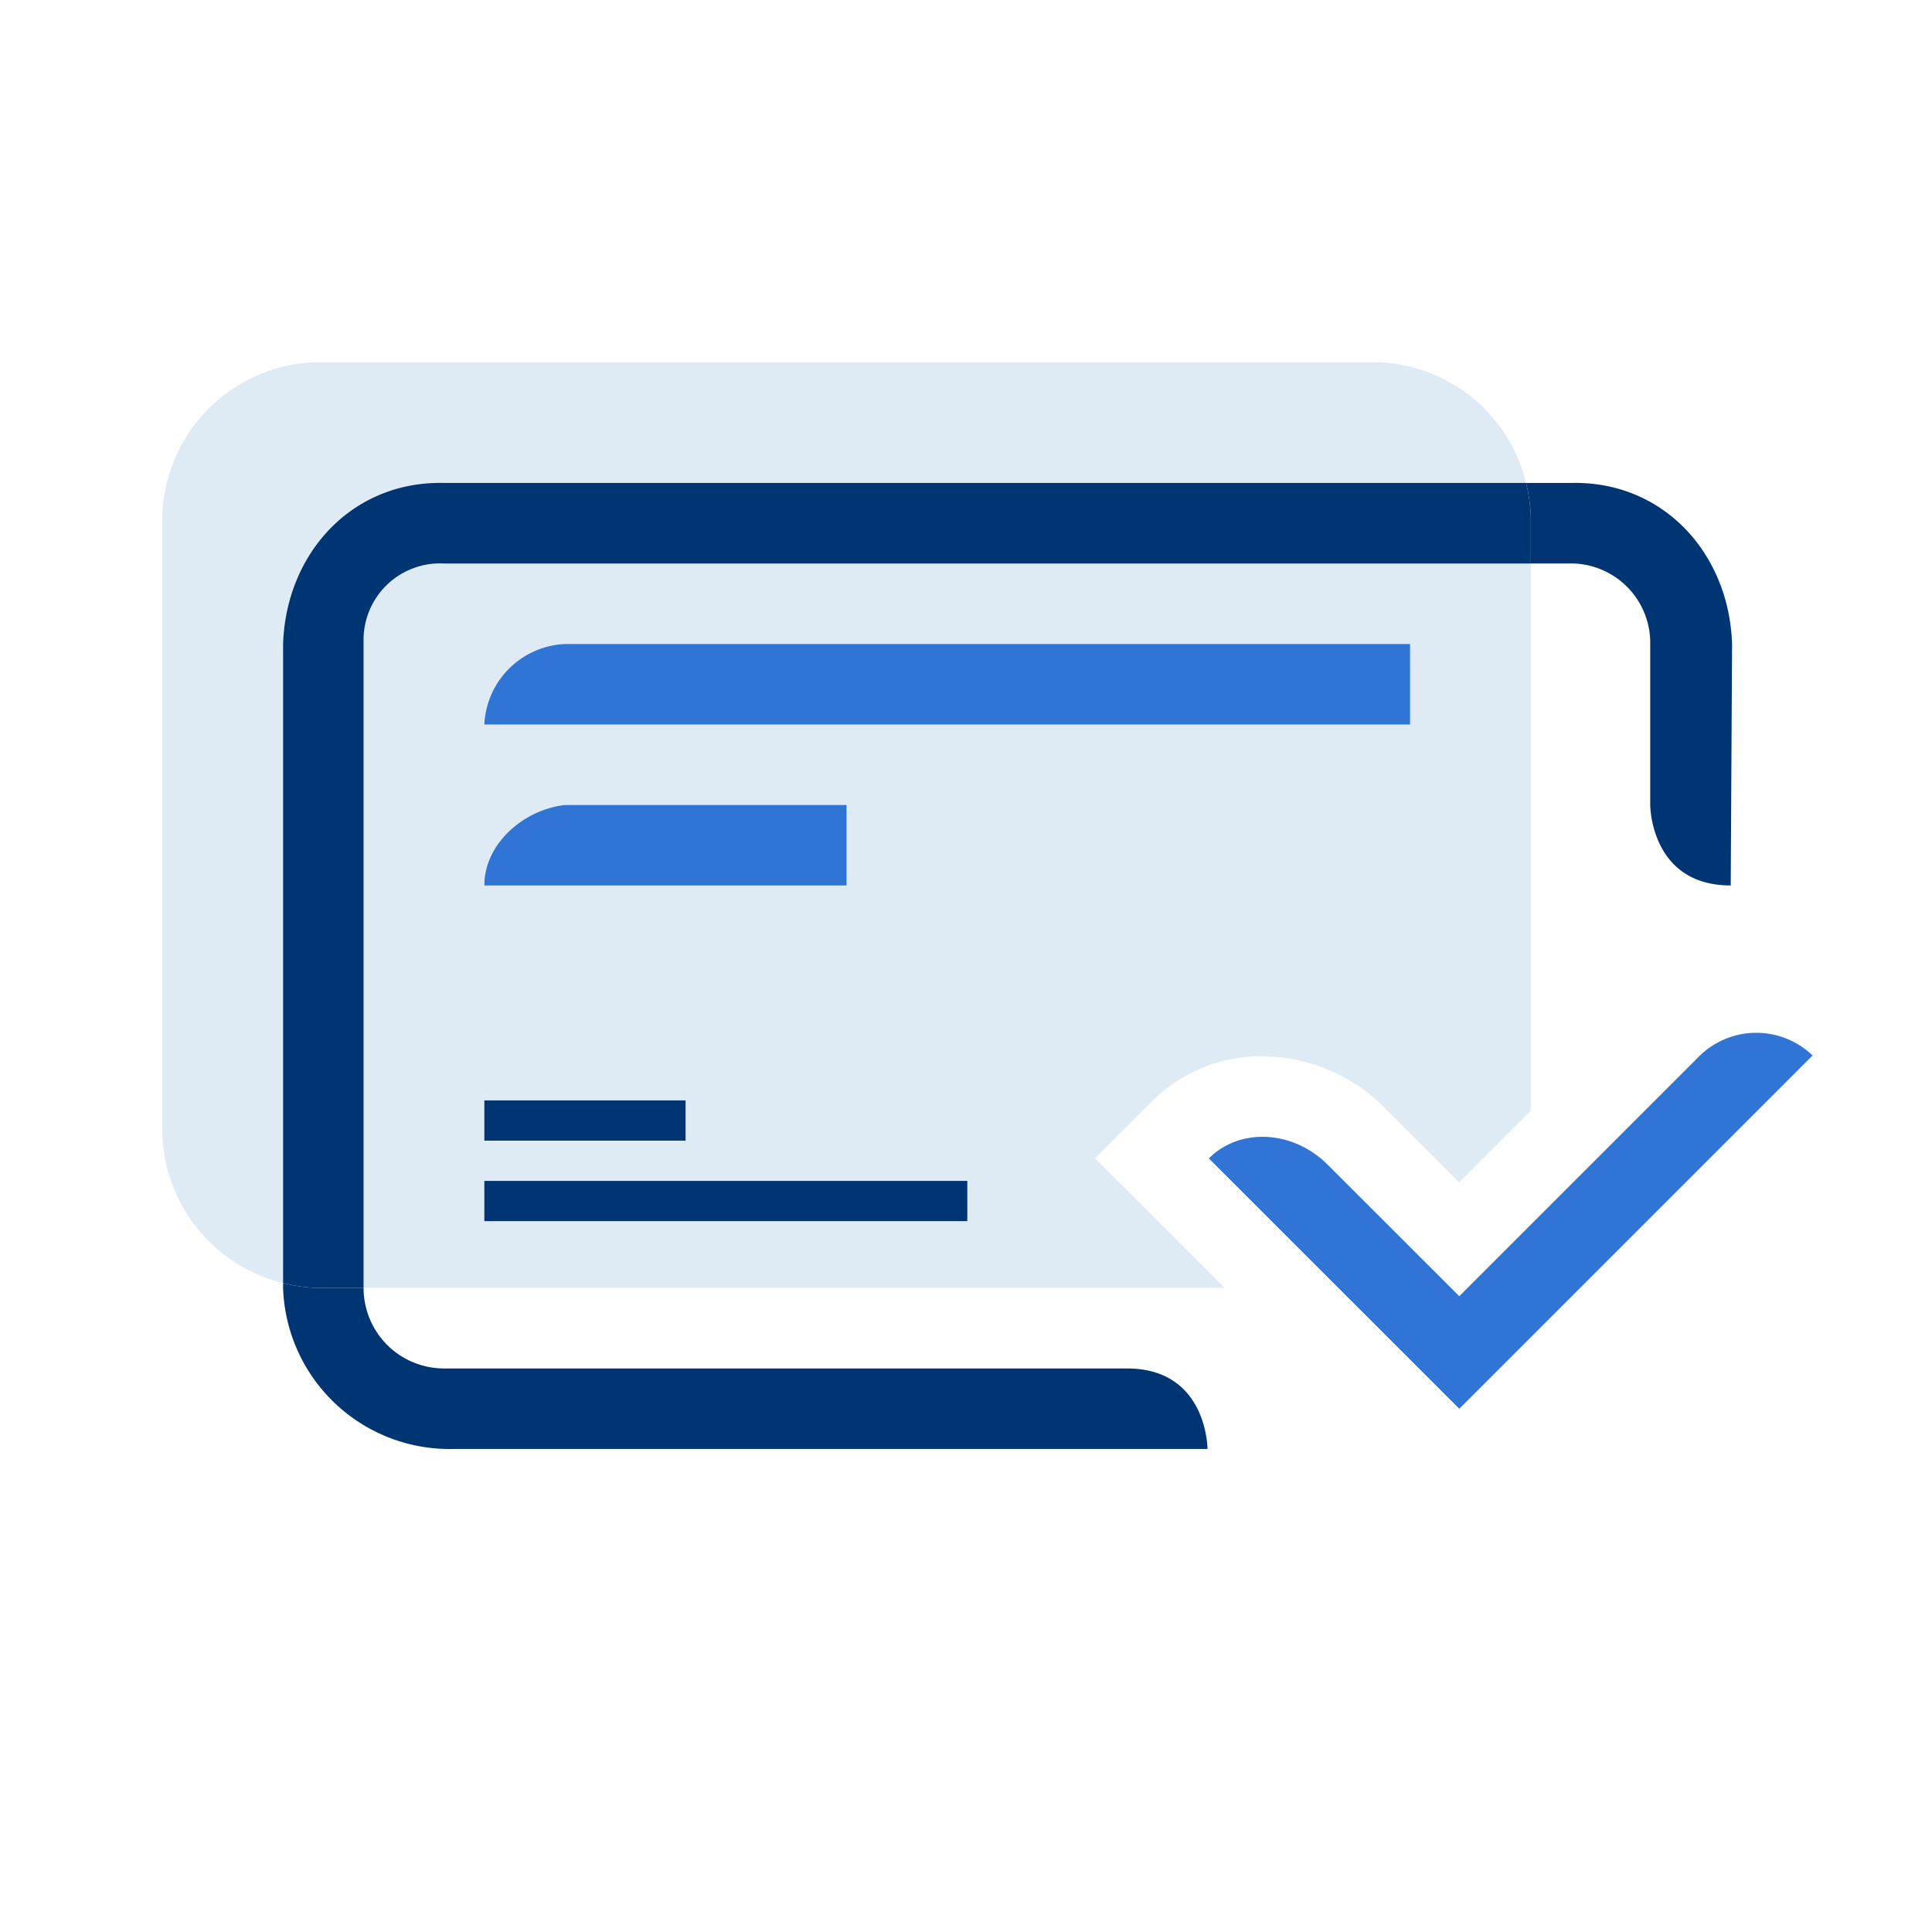 <svg id="ilu_card-accepted_144" xmlns="http://www.w3.org/2000/svg" width="144" height="144" viewBox="0 0 144 144">
  <g id="ikona" transform="translate(12.099 26.999)">
    <path id="Path_17033" data-name="Path 17033" d="M63.549,58.344,67.791,54.1a11.57,11.57,0,0,1,8.241-3.366,12.992,12.992,0,0,1,9.105,3.84L90.7,60.135,96.033,54.8V14.007h-81a5.7,5.7,0,0,0-6,5.631V68H73.209l-5.418-5.418ZM24.033,20.007h63v6h-69a6.3,6.3,0,0,1,6-6m21,12v6h-27c-.021-3.093,2.925-5.661,6-6Zm-27,22.017h15v3h-15Zm36,9h-36v-3h36Z" transform="translate(5.967 0.993)" fill="#deebf5"/>
    <path id="Path_17034" data-name="Path 17034" d="M25.033,18h80.643A11.759,11.759,0,0,0,94.021,9H16.045A11.8,11.8,0,0,0,4.033,20.5v46a11.827,11.827,0,0,0,9,11.13V30c.228-6.813,5.187-12.171,12-12" transform="translate(-4.033 -9)" fill="#deebf5"/>
    <path id="Path_17035" data-name="Path 17035" d="M12.033,26h27V20h-21c-3.075.339-6.018,2.907-6,6" transform="translate(11.967 13.001)" fill="#3074d5"/>
    <path id="Path_17036" data-name="Path 17036" d="M81.033,16h-63a6.3,6.3,0,0,0-6,6h69Z" transform="translate(11.967 5.001)" fill="#3074d5"/>
    <rect id="Rectangle_6388" data-name="Rectangle 6388" width="36" height="3" transform="translate(24 61.018)" fill="#003574"/>
    <rect id="Rectangle_6389" data-name="Rectangle 6389" width="15" height="3" transform="translate(24 55.018)" fill="#003574"/>
    <path id="Path_17037" data-name="Path 17037" d="M7.033,31.876v.369a12.421,12.421,0,0,0,12.72,12l56.181,0s0-6-6-6l-50.529,0h-.372a6,6,0,0,1-6-6H10.045a11.5,11.5,0,0,1-3.012-.369" transform="translate(1.967 36.753)" fill="#003574"/>
    <path id="Path_17038" data-name="Path 17038" d="M38.271,18h3a5.919,5.919,0,0,1,5.9,6V36s0,6,6,6l.1-18c-.228-6.813-5.187-12.171-12-12H37.914a12.242,12.242,0,0,1,.357,2.5Z" transform="translate(63.729 -3.002)" fill="#003574"/>
    <path id="Path_17039" data-name="Path 17039" d="M13.033,23.634a5.7,5.7,0,0,1,6-5.631h81V14.5a12.242,12.242,0,0,0-.357-2.5H19.033c-6.813-.168-11.772,5.19-12,12V71.631A11.369,11.369,0,0,0,10.045,72h2.988V23.634Z" transform="translate(1.967 -3.002)" fill="#003574"/>
    <path id="Path_17040" data-name="Path 17040" d="M66.477,27.515,48.7,45.293l-9.807-9.8c-2.574-2.577-6.54-2.79-8.859-.471L48.7,53.681,75.033,27.35a6.054,6.054,0,0,0-8.556.165" transform="translate(47.967 24.32)" fill="#3074d5"/>
  </g>
  <rect id="pole" width="144" height="144" fill="none"/>
</svg>

